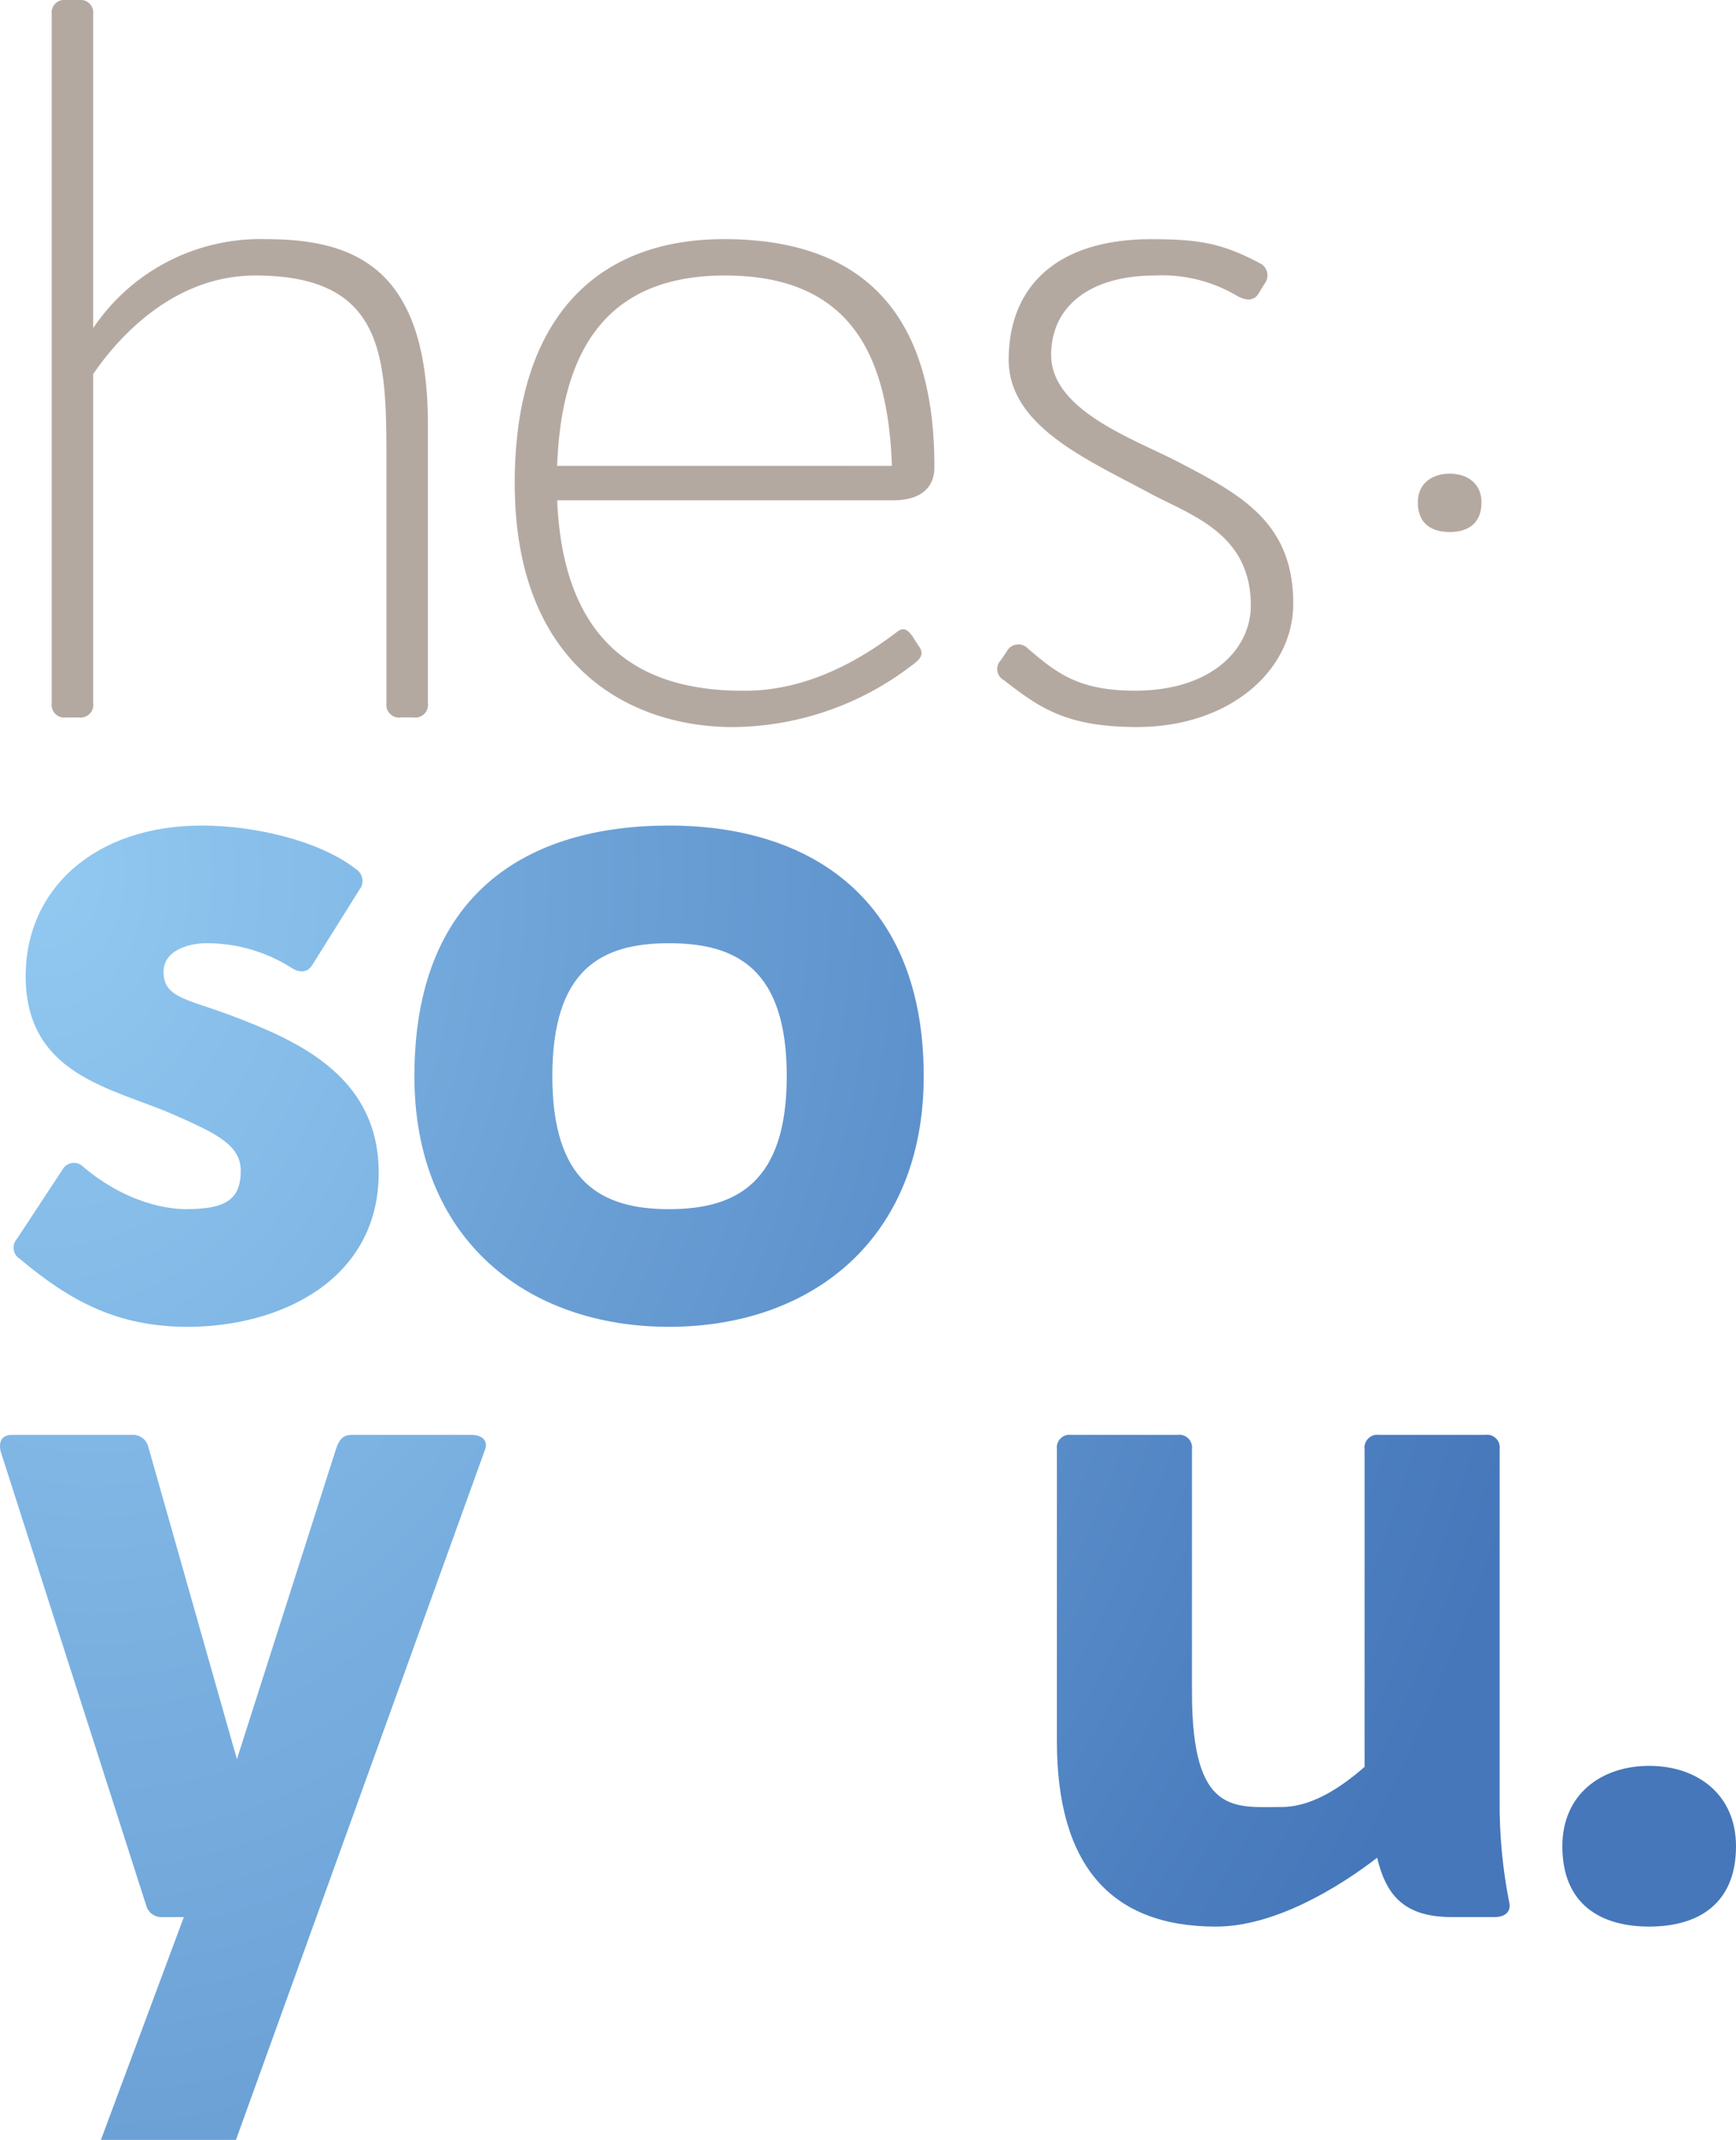 <svg id="hesso_you" data-name="hesso you" xmlns="http://www.w3.org/2000/svg" xmlns:xlink="http://www.w3.org/1999/xlink" width="190.877" height="235.228" viewBox="0 0 190.877 235.228">
  <defs>
    <clipPath id="clip-path">
      <path id="Tracé_962" data-name="Tracé 962" d="M0,97.311H190.877V-137.917H0Z" transform="translate(0 137.917)" fill="none"/>
    </clipPath>
    <clipPath id="clip-path-2">
      <path id="Tracé_964" data-name="Tracé 964" d="M2.191-68.2c0,10.936,9.44,12.3,16.228,15.246h0c4.772,2.1,7.423,3.367,7.423,6.2h0c0,3.261-1.8,4.208-6.045,4.208h0c-1.8,0-6.364-.527-11.243-4.627h0a1.442,1.442,0,0,0-2.333.316h0L1.237-39.283a1.452,1.452,0,0,0,.318,2.209h0c5.515,4.627,10.713,7.465,18.456,7.465h0c10.181,0,21-5.153,21-16.93h0c0-10.936-9.44-14.723-16.653-17.455h0c-4.666-1.683-7-1.895-7-4.629h0c0-2.523,3.078-3.154,4.667-3.154h0a17.354,17.354,0,0,1,9.44,2.734h0c.848.525,1.7.525,2.228-.315h0l5.2-8.308a1.53,1.53,0,0,0-.318-2.209h0c-4.137-3.259-11.456-4.837-16.971-4.837h0c-11.879,0-19.409,7.046-19.409,16.51" transform="translate(-0.872 84.711)" fill="none"/>
    </clipPath>
    <radialGradient id="radial-gradient" cx="-0.025" cy="0.409" r="1.142" gradientTransform="translate(0.051) scale(0.898 1)" gradientUnits="objectBoundingBox">
      <stop offset="0" stop-color="#91c9f1"/>
      <stop offset="1" stop-color="#4577ba"/>
    </radialGradient>
    <clipPath id="clip-path-3">
      <path id="Tracé_966" data-name="Tracé 966" d="M26.485-57.159c0,17.982,12.411,27.55,28,27.55h0c15.592,0,28-9.568,28-27.55h0c0-19.454-12.409-27.552-28-27.552h0c-15.592,0-28,7.467-28,27.552m15.168,0c0-11.777,5.407-14.617,12.834-14.617h0c7.423,0,12.939,2.84,12.939,14.617h0c0,11.671-5.515,14.617-12.939,14.617h0c-7.427,0-12.834-2.946-12.834-14.617" transform="translate(-26.485 84.711)" fill="none"/>
    </clipPath>
    <radialGradient id="radial-gradient-2" cx="-0.025" cy="0.409" r="0.825" gradientTransform="translate(-0.122) scale(1.243 1)" xlink:href="#radial-gradient"/>
    <clipPath id="clip-path-4">
      <path id="Tracé_968" data-name="Tracé 968" d="M38.668-45.439c-.953,0-1.378.525-1.7,1.474h0L26.048-9.791,16.29-44.177a1.73,1.73,0,0,0-1.8-1.262H1.335c-1.168,0-1.485.737-1.273,1.786h0L16.078,6.3a1.725,1.725,0,0,0,1.8,1.264h2.335l-9.121,24.5H25.941L53.307-43.757c.425-1.051-.318-1.682-1.485-1.682H38.668Z" transform="translate(0 45.439)" fill="none"/>
    </clipPath>
    <radialGradient id="radial-gradient-3" cx="-0.025" cy="0.409" r="1.207" gradientTransform="translate(0.075) scale(0.85 1)" xlink:href="#radial-gradient"/>
    <clipPath id="clip-path-5">
      <path id="Tracé_970" data-name="Tracé 970" d="M31.233-18.5c0,17.982,12.411,27.55,28,27.55h0c15.592,0,28-9.568,28-27.55h0c0-19.454-12.411-27.552-28-27.552h0c-15.592,0-28,7.467-28,27.552m15.168,0c0-11.777,5.411-14.617,12.834-14.617h0c7.425,0,12.941,2.84,12.941,14.617h0c0,11.673-5.515,14.617-12.941,14.617h0C51.812-3.887,46.4-6.831,46.4-18.5" transform="translate(-31.233 46.056)" fill="none"/>
    </clipPath>
    <clipPath id="clip-path-6">
      <path id="Tracé_972" data-name="Tracé 972" d="M102.974-45.439a1.4,1.4,0,0,0-1.591,1.578h0V-8.95c-2.756,2.419-5.939,4.416-9.121,4.416h0c-5.2,0-9.863.947-9.863-12.618h0V-43.861a1.4,1.4,0,0,0-1.593-1.578H69.139a1.4,1.4,0,0,0-1.591,1.578h0v32.073c0,13.668,5.939,20.4,17.5,20.4h0c6.365,0,13.365-4.206,17.714-7.571h0c.955,4,2.863,6.52,8.167,6.52H115.7c1.06,0,1.8-.527,1.591-1.578h0a55.081,55.081,0,0,1-1.061-11.357h0V-43.861a1.4,1.4,0,0,0-1.591-1.578H102.974Z" transform="translate(-67.548 45.439)" fill="none"/>
    </clipPath>
    <radialGradient id="radial-gradient-5" cx="-0.025" cy="0.409" r="0.904" gradientTransform="translate(-0.068) scale(1.135 1)" xlink:href="#radial-gradient"/>
    <clipPath id="clip-path-7">
      <path id="Tracé_974" data-name="Tracé 974" d="M99.854-15.274c0,6.415,4.244,8.833,9.548,8.833h0c5.3,0,9.545-2.419,9.545-8.833h0c0-5.678-4.242-8.833-9.545-8.833h0c-5.3,0-9.548,3.155-9.548,8.833" transform="translate(-99.854 24.107)" fill="none"/>
    </clipPath>
  </defs>
  <g id="Groupe_427" data-name="Groupe 427" clip-path="url(#clip-path)">
    <g id="Groupe_423" data-name="Groupe 423" transform="translate(5.684 0.001)">
      <path id="Tracé_958" data-name="Tracé 958" d="M1.243,0A1.4,1.4,0,0,1,2.835,1.576V36.068a22.13,22.13,0,0,1,18.986-9.78c9.758,0,17.819,3.155,17.819,20.4v30.6a1.4,1.4,0,0,1-1.591,1.578H36.671a1.4,1.4,0,0,1-1.591-1.578V51c0-11.567,0-20.714-14.425-20.714-8.591,0-14.637,6.2-17.819,10.83V77.29a1.4,1.4,0,0,1-1.591,1.578H-.136a1.4,1.4,0,0,1-1.59-1.578V1.576A1.4,1.4,0,0,1-.136,0" transform="translate(1.726)" fill="#b4a9a1"/>
    </g>
    <g id="Groupe_424" data-name="Groupe 424" transform="translate(56.596 26.289)">
      <path id="Tracé_959" data-name="Tracé 959" d="M19.32,10.31v.211c0,1.891-1.166,3.575-4.561,3.575H-22.153c.637,15.036,8.38,21.135,21,20.926,7.212-.106,13.152-4,16.44-6.52.848-.631,1.38.106,2.015,1.156l.425.633c.425.735.107,1.262-.955,2a32.649,32.649,0,0,1-19.622,6.73C-13.879,39.018-26.82,32.6-26.82,12.2c0-17.77,8.7-26.815,23.017-26.815,18.138,0,23.123,11.567,23.123,24.922m-4.667,0C14.229-1.573,10.305-10.616-3.7-10.616c-11.454,0-17.926,6.309-18.456,20.926Z" transform="translate(26.82 14.612)" fill="#b4a9a1"/>
    </g>
    <g id="Groupe_425" data-name="Groupe 425" transform="translate(109.645 26.289)">
      <path id="Tracé_960" data-name="Tracé 960" d="M12.163,1.131a1.5,1.5,0,0,1,.318,2.209L11.845,4.39c-.53.843-1.378.737-2.228.317A16.143,16.143,0,0,0,.5,2.393c-7.425,0-11.456,3.575-11.456,8.727,0,6.1,9.123,9.254,13.79,11.673,7.105,3.681,12.832,6.73,12.832,15.667,0,7.363-7,13.566-17.183,13.566-7.742,0-10.713-2.1-14.637-5.153a1.388,1.388,0,0,1-.318-2.209l.637-.945a1.441,1.441,0,0,1,2.333-.317c3.183,2.736,5.622,4.627,11.774,4.627C6.753,48.031,11,43.4,11,38.672c0-7.887-6.47-9.885-11.031-12.3-6.789-3.679-15.593-7.36-15.593-14.721C-15.628,3.971-10.747-1.6.071-1.6c5.515,0,7.955.525,12.092,2.734" transform="translate(16.885 1.603)" fill="#b4a9a1"/>
    </g>
    <g id="Groupe_426" data-name="Groupe 426" transform="translate(155.893 52.067)">
      <path id="Tracé_961" data-name="Tracé 961" d="M0,1.305C0-.8,1.591-1.85,3.5-1.85S7-.8,7,1.305C7,3.724,5.409,4.565,3.5,4.565S0,3.724,0,1.305" transform="translate(0 1.85)" fill="#b4a9a1"/>
    </g>
  </g>
  <g id="Groupe_429" data-name="Groupe 429" transform="translate(1.5 90.747)" clip-path="url(#clip-path-2)">
    <g id="Groupe_428" data-name="Groupe 428" transform="translate(-1.5 -90.747)">
      <path id="Tracé_963" data-name="Tracé 963" d="M2.766-56.355H193.643V178.872H2.766Z" transform="translate(-2.766 56.355)" fill="url(#radial-gradient)"/>
    </g>
  </g>
  <g id="Groupe_431" data-name="Groupe 431" transform="translate(45.564 90.747)" clip-path="url(#clip-path-3)">
    <g id="Groupe_430" data-name="Groupe 430" transform="translate(-45.564 -90.747)">
      <path id="Tracé_965" data-name="Tracé 965" d="M2.766-56.355H193.643V178.872H2.766Z" transform="translate(-2.766 56.355)" fill="url(#radial-gradient-2)"/>
    </g>
  </g>
  <g id="Groupe_433" data-name="Groupe 433" transform="translate(0.001 157.728)" clip-path="url(#clip-path-4)">
    <g id="Groupe_432" data-name="Groupe 432" transform="translate(-0.001 -157.728)">
      <path id="Tracé_967" data-name="Tracé 967" d="M2.766-56.355H193.643V178.872H2.766Z" transform="translate(-2.766 56.355)" fill="url(#radial-gradient-3)"/>
    </g>
  </g>
  <g id="Groupe_435" data-name="Groupe 435" transform="translate(53.732 156.676)" clip-path="url(#clip-path-5)">
    <g id="Groupe_434" data-name="Groupe 434" transform="translate(-53.732 -156.676)">
      <path id="Tracé_969" data-name="Tracé 969" d="M2.766-56.355H193.643V178.872H2.766Z" transform="translate(-2.766 56.355)" fill="url(#radial-gradient-2)"/>
    </g>
  </g>
  <g id="Groupe_437" data-name="Groupe 437" transform="translate(116.207 157.728)" clip-path="url(#clip-path-6)">
    <g id="Groupe_436" data-name="Groupe 436" transform="translate(-116.207 -157.728)">
      <path id="Tracé_971" data-name="Tracé 971" d="M2.766-56.355H193.643V178.872H2.766Z" transform="translate(-2.766 56.355)" fill="url(#radial-gradient-5)"/>
    </g>
  </g>
  <g id="Groupe_439" data-name="Groupe 439" transform="translate(171.784 194.111)" clip-path="url(#clip-path-7)">
    <g id="Groupe_438" data-name="Groupe 438" transform="translate(-171.784 -194.111)">
      <path id="Tracé_973" data-name="Tracé 973" d="M2.766-56.355H193.643V178.872H2.766Z" transform="translate(-2.766 56.355)" fill="url(#radial-gradient-2)"/>
    </g>
  </g>
</svg>

